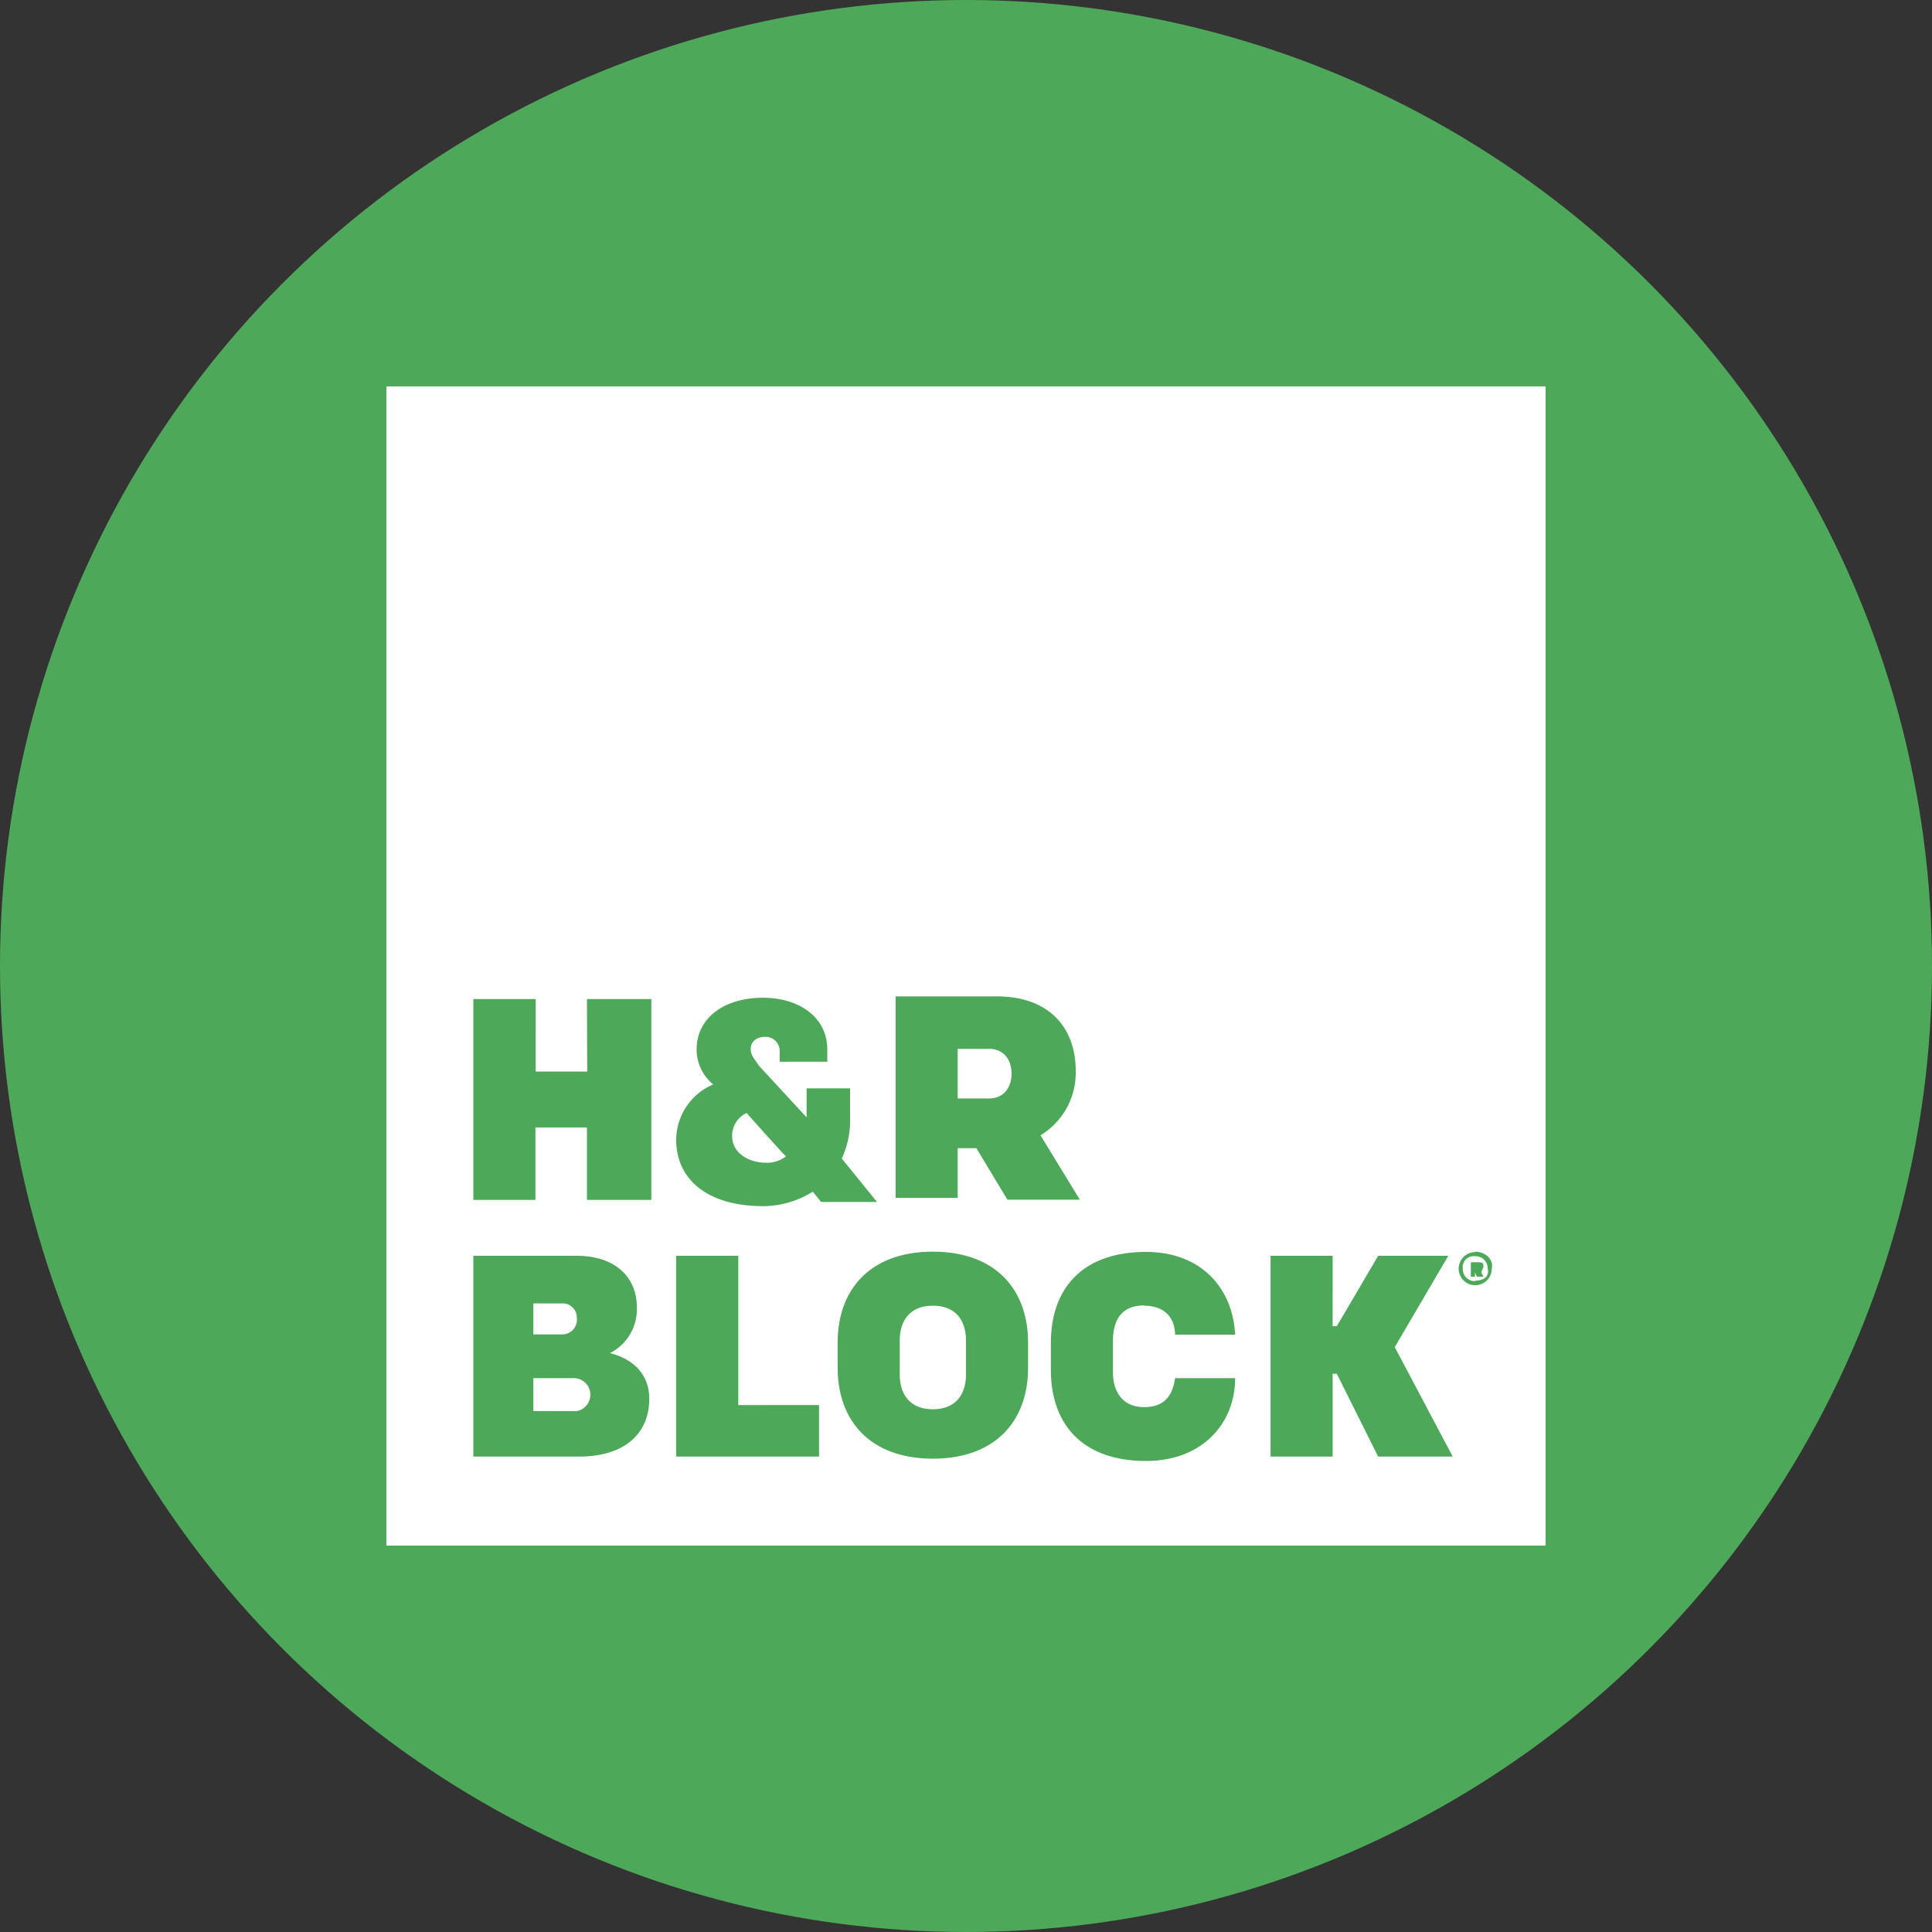 <?xml version='1.0' encoding='utf-8'?>
<svg xmlns="http://www.w3.org/2000/svg" id="Layer_1" data-name="Layer 1" viewBox="0 0 300 300" width="300" height="300"><rect x="0" y="0" width="300" height="300" fill="#333333" stroke="none"/><defs><clipPath id="bz_circular_clip"><circle cx="150.0" cy="150.0" r="150.0" /></clipPath></defs><g clip-path="url(#bz_circular_clip)"><rect x="-1.5" y="-1.5" width="303" height="303" fill="#4da959" /><path d="M60,60H240V240H60ZM91.18,166.39h-8V155.14H73.5v31.18h9.64V175.07h8v11.25h10V155.14h-10Zm39.53,13.5a13.85,13.85,0,0,0,1.29-6.1V169h-6.75v4.5l-7.39-8c-.65-1-1.29-1.61-1.29-2.57,0-1.29,1-1.93,2.25-1.93a2.19,2.19,0,0,1,2.25,2.25v1.61h7.39v-1.93c0-4.82-4.17-8-10-8-6.11,0-10.29,3.22-10.29,8a7,7,0,0,0,2.58,5.46A9.4,9.4,0,0,0,105,177c0,6.11,4.82,10.29,13.5,10.29a14.57,14.57,0,0,0,7.71-2.25l1.29,1.6h8.68Zm-11.89.65c-2.25,0-5.14-1.29-5.14-4.18a3.94,3.94,0,0,1,2.25-3.54s5.14,5.79,6.11,6.75A4.84,4.84,0,0,1,118.82,180.54Zm29.89-2.25h2.9l4.82,8h11.25l-6.11-10a11.36,11.36,0,0,0,5.47-10c0-6.75-4.18-11.57-12.22-11.57H139.07V186h9.64Zm0-15.43h4.83c2.25,0,3.53,1.6,3.53,3.85s-1.28,3.86-3.53,3.86h-4.83Zm-54,47.25A7.63,7.63,0,0,0,98.89,203c0-4.83-3.53-8-9.32-8H73.5v31.18H89.89c7.07,0,10.93-3.54,10.93-9C100.82,213.64,98.57,211.07,94.71,210.11Zm-11.89-7.72h4.5a2.2,2.2,0,0,1,2.25,2.25,2.29,2.29,0,0,1-2.25,2.57h-4.5Zm6.43,16.72H82.82V214h6.43a2.58,2.58,0,0,1,0,5.15ZM114.64,195H105v31.18h22.18v-8H114.64Zm30.22-.64c-9.65,0-14.79,5.78-14.79,14.14v3.86c0,8.35,5.14,14.14,14.79,14.14s14.78-5.79,14.78-14.14V208.5C159.64,200.14,154.5,194.36,144.86,194.36Zm5.14,19c0,3.54-1.93,5.47-5.14,5.47s-5.15-1.93-5.15-5.47v-5.14c0-3.54,1.93-5.47,5.15-5.47s5.14,1.93,5.14,5.47Zm27.64-10.61c3.54,0,4.82,2.25,4.82,4.5h9.33c-.33-7.07-5.15-12.85-13.83-12.85-10,0-14.78,5.78-14.78,14.14v4.18c0,8.36,4.82,14.14,14.78,14.14,8.68,0,13.83-5.78,13.83-12.86h-9.33c-.32,2.25-1.28,4.5-4.82,4.5-3.21,0-4.82-2.25-4.82-5.46v-4.82C172.82,204.64,174.43,202.71,177.64,202.71ZM224.89,195H214l-6.42,10.93h-.65V195h-9.64v31.18h9.64V213.32h.65L214,226.18h11.58l-9-17Zm4.5,1h-1v2.25h.64v-.64l.32.64h1l-.32-.64c0-.32.32-.64.32-1C230.36,196,230,196,229.39,196Zm0,1-.32-.32.32.32Zm-.32-2.57a2.57,2.57,0,1,0,2.57,2.57C232,195.64,230.68,194.36,229.07,194.36Zm0,4.5a1.86,1.86,0,0,1-1.93-1.93,1.71,1.71,0,0,1,1.93-1.93,1.85,1.85,0,0,1,1.93,1.93C231.32,198.21,230.36,198.86,229.07,198.86Z" fill="#fff" /></g></svg>